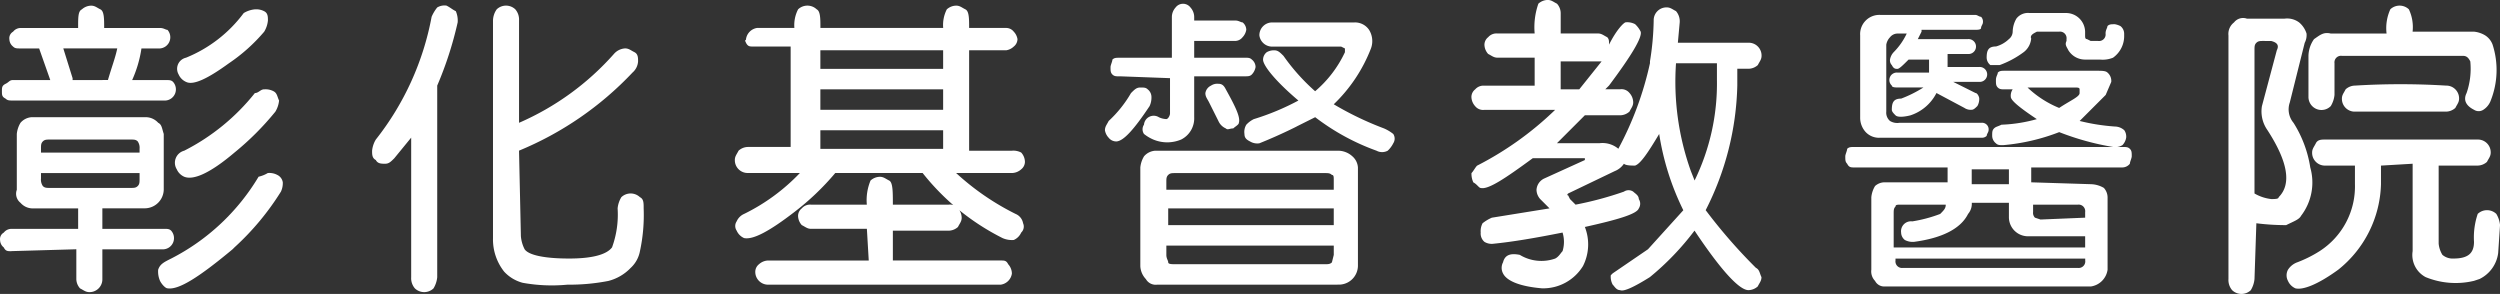 <svg xmlns="http://www.w3.org/2000/svg" width="249.794" height="29.369" viewBox="0 0 249.794 29.369">
  <rect x="0" y="0" width="249.794" height="29.369" fill="#333333" stroke="none"/>
  <g id="组_93" data-name="组 93" transform="translate(-114.606 -8913.501)">
    <path id="路径_177" data-name="路径 177" d="M74.371,30.432c-.372,0-.557,0-.743-.372a.966.966,0,0,1-.372-.743.742.742,0,0,1,.372-.743.966.966,0,0,1,.743-.372h6.686V26.154H76.416A1.609,1.609,0,0,1,75.3,25.6a1.149,1.149,0,0,1-.372-1.3V18.72A2.644,2.644,0,0,1,75.3,17.6a1.609,1.609,0,0,1,1.115-.557H87.753a1.686,1.686,0,0,1,1.3.557c.372.186.372.557.557,1.115v5.575a1.906,1.906,0,0,1-1.858,1.858H83.477V28.2H89.61c.372,0,.557,0,.743.186a1.119,1.119,0,0,1-.743,1.858H83.477v2.978a1.277,1.277,0,0,1-1.252,1.3h-.048c-.372,0-.557-.186-.929-.372a1.418,1.418,0,0,1-.372-.929V30.24l-6.506.186Zm2.788-20.258H75.3c-.372,0-.557,0-.743-.186a.966.966,0,0,1-.372-.743.742.742,0,0,1,.372-.743A.966.966,0,0,1,75.3,8.13h5.755c0-1.115,0-1.672.372-1.858a1.418,1.418,0,0,1,.929-.372c.372,0,.557.186.929.372s.372.929.372,1.858H89.24c.372,0,.557.186.743.186a1.119,1.119,0,0,1-.743,1.858H87.382a11.887,11.887,0,0,1-.929,3.16H89.8c.372,0,.557,0,.743.186a1.119,1.119,0,0,1-.743,1.858H74.556c-.372,0-.557,0-.743-.186-.372-.186-.372-.372-.372-.743s0-.557.372-.743.372-.372.743-.372h3.717ZM87.195,20.58v-.374a1.121,1.121,0,0,0-.186-.743c-.186-.186-.372-.186-.743-.186H78.274c-.372,0-.557,0-.743.186s-.186.372-.186.743v.372Zm-9.85,2.044v.557a1.121,1.121,0,0,0,.186.743c.186.186.372.186.743.186h7.992c.372,0,.557,0,.743-.186s.186-.372.186-.743v-.557Zm6.69-9.294c.372-1.3.743-2.231.929-3.16H79.574l.929,2.978v.186Zm15.984,9.292a1.676,1.676,0,0,1,.929.186.992.992,0,0,1,.557.743,2.016,2.016,0,0,1-.186.929,26.5,26.5,0,0,1-4.646,5.575l-.186.186c-3.346,2.788-5.389,4.089-6.506,3.9-.186,0-.557-.372-.743-.743a2.346,2.346,0,0,1-.186-1.115c.186-.557.557-.743,1.3-1.115a21.665,21.665,0,0,0,8.735-8.178,3.141,3.141,0,0,0,.929-.372Zm-.372-8.359a1.676,1.676,0,0,1,.929.186c.372.186.372.557.557.929a2.644,2.644,0,0,1-.372,1.115,28.14,28.14,0,0,1-4.089,4.089c-2.411,2.044-4.089,2.788-5.018,2.411a1.451,1.451,0,0,1-.743-.743,1.244,1.244,0,0,1,.743-1.858,21.409,21.409,0,0,0,7.063-5.761c.372,0,.557-.372.929-.372Zm-.929-7.992a1.676,1.676,0,0,1,.929.186c.372.186.372.557.372.929A2.644,2.644,0,0,1,99.647,8.5a17.332,17.332,0,0,1-3.531,3.16c-2.044,1.486-3.531,2.231-4.275,1.858a1.451,1.451,0,0,1-.743-.743,1.134,1.134,0,0,1,.414-1.55,1.153,1.153,0,0,1,.323-.126A13.491,13.491,0,0,0,97.6,6.639a2.644,2.644,0,0,1,1.115-.372Z" transform="translate(41.357 8908.167)" fill="#fff"/>
    <path id="路径_178" data-name="路径 178" d="M101.694,21.142c-.372.372-.557.557-.929.557s-.743,0-.929-.372c-.372-.186-.372-.557-.372-.929a2.644,2.644,0,0,1,.372-1.115,28.079,28.079,0,0,0,5.575-12.267,4.039,4.039,0,0,1,.557-.929A1.393,1.393,0,0,1,106.9,5.9c.372.186.557.372.929.557a2.346,2.346,0,0,1,.186,1.115,36.1,36.1,0,0,1-2.044,6.32V33.041a2.644,2.644,0,0,1-.372,1.115,1.348,1.348,0,0,1-1.858,0,1.566,1.566,0,0,1-.372-1.115V19.091l-1.672,2.044Zm12.638,7.8a3.447,3.447,0,0,0,.372,1.3c.372.557,1.858.929,4.46.929,2.231,0,3.717-.372,4.275-1.115a9.569,9.569,0,0,0,.557-3.9,2.644,2.644,0,0,1,.372-1.115,1.348,1.348,0,0,1,1.858,0c.372.186.372.557.372,1.115a17.107,17.107,0,0,1-.372,4.283,3.024,3.024,0,0,1-.929,1.672,4.681,4.681,0,0,1-2.231,1.3,20.4,20.4,0,0,1-4.089.372,16.383,16.383,0,0,1-4.46-.186,3.851,3.851,0,0,1-1.858-1.115,5.194,5.194,0,0,1-1.115-3.346V7.387a2,2,0,0,1,.372-1.115,1.348,1.348,0,0,1,1.858,0,1.566,1.566,0,0,1,.372,1.115V17.609a27.086,27.086,0,0,0,9.478-6.877,1.609,1.609,0,0,1,1.115-.557c.372,0,.557.186.929.372s.372.557.372.929a1.609,1.609,0,0,1-.557,1.115,32.758,32.758,0,0,1-11.338,7.8l.186,8.549Z" transform="translate(52.321 8908.162)" fill="#fff"/>
    <path id="路径_179" data-name="路径 179" d="M135.053,22.624a25.849,25.849,0,0,1-4.089,3.9c-2.411,1.858-4.089,2.788-5.018,2.6a1.451,1.451,0,0,1-.743-.743.828.828,0,0,1,0-.929,1.451,1.451,0,0,1,.743-.743,19.59,19.59,0,0,0,5.575-4.089h-5.2a1.277,1.277,0,0,1-1.3-1.252v-.048c0-.372.186-.557.372-.929a1.418,1.418,0,0,1,.929-.372h4.275V9.985h-3.717c-.372,0-.557,0-.743-.372s0-.186,0-.372a1.316,1.316,0,0,1,1.115-1.115h3.717a3.443,3.443,0,0,1,.372-1.858,1.348,1.348,0,0,1,1.858,0c.372.186.372.929.372,1.858h12.267A3.444,3.444,0,0,1,146.2,6.27a1.418,1.418,0,0,1,.929-.372c.372,0,.557.186.929.372s.372.929.372,1.858h3.717a.966.966,0,0,1,.743.372,1.411,1.411,0,0,1,.372.743.966.966,0,0,1-.372.743,1.411,1.411,0,0,1-.743.372h-3.717V20.393h4.275a1.676,1.676,0,0,1,.929.186,1.418,1.418,0,0,1,.372.929.965.965,0,0,1-.372.743,1.418,1.418,0,0,1-.929.372h-5.575a25.536,25.536,0,0,0,5.947,4.089,1.234,1.234,0,0,1,.743.929.817.817,0,0,1-.186.929,1.451,1.451,0,0,1-.743.743,2.349,2.349,0,0,1-1.115-.186,23.753,23.753,0,0,1-7.992-6.506Zm3.16,5.575h-5.575c-.372,0-.557-.186-.929-.372a1.418,1.418,0,0,1-.372-.929.965.965,0,0,1,.372-.743,1.091,1.091,0,0,1,.929-.372h5.57a5.12,5.12,0,0,1,.372-2.411,1.418,1.418,0,0,1,.929-.372c.372,0,.557.186.929.372s.372,1.115.372,2.411h5.575a1.024,1.024,0,0,1,.929.372,1.418,1.418,0,0,1,.372.929c0,.372-.186.557-.372.929a1.418,1.418,0,0,1-.929.372h-5.575v2.978h10.779c.372,0,.557,0,.743.372a1.418,1.418,0,0,1,.372.929,1.313,1.313,0,0,1-1.115,1.115H128.363a1.277,1.277,0,0,1-1.3-1.252v-.048a.965.965,0,0,1,.372-.743,1.418,1.418,0,0,1,.929-.372H138.4l-.186-3.16Zm7.62-17.842H133.566v1.858h12.267Zm0,5.947V14.264H133.566v2.044Zm0,2.045H133.566v1.858h12.267Z" transform="translate(63.009 8908.166)" fill="#fff"/>
    <path id="路径_180" data-name="路径 180" d="M154.625,14.134c.372,0,.557,0,.743.186a.966.966,0,0,1,.372.743,2.016,2.016,0,0,1-.186.929c-1.486,2.231-2.6,3.531-3.346,3.531a.965.965,0,0,1-.743-.372,1.411,1.411,0,0,1-.372-.743c0-.372.186-.557.372-.929a11.964,11.964,0,0,0,2.231-2.788c.372-.372.557-.557.929-.557m-2.044-1.115c-.372,0-.557,0-.743-.186s-.186-.372-.186-.743c0-.186.186-.557.186-.743.186-.186.372-.186.743-.186h5.2V7.067a1.418,1.418,0,0,1,.372-.929.93.93,0,0,1,1.3-.186.887.887,0,0,1,.186.186,1.418,1.418,0,0,1,.372.929v.372H164.1c.372,0,.557.186.743.186a.965.965,0,0,1,.372.743,1.411,1.411,0,0,1-.372.743.966.966,0,0,1-.743.372h-4.089v1.674h5.018c.372,0,.557,0,.743.186a.965.965,0,0,1,.372.743,1.411,1.411,0,0,1-.372.743c-.186.186-.372.186-.743.186h-5.018V17.1a2.365,2.365,0,0,1-1.3,2.231,3.589,3.589,0,0,1-2.788,0,4.04,4.04,0,0,1-.929-.557.828.828,0,0,1,0-.929.974.974,0,0,1,1.486-.743,1.854,1.854,0,0,0,.743.186c.186,0,.372-.372.372-.557V13.2l-5.018-.186ZM156.3,33.835a1.123,1.123,0,0,1-1.115-.557,2.006,2.006,0,0,1-.557-1.3V22.121A2.644,2.644,0,0,1,155,21.007a1.609,1.609,0,0,1,1.115-.557h18.213a2.116,2.116,0,0,1,1.486.557,1.609,1.609,0,0,1,.557,1.115v9.85a1.906,1.906,0,0,1-1.858,1.858Zm17.656-9.664v-.743c0-.372,0-.557-.186-.557-.186-.186-.372-.186-.743-.186H158.157c-.372,0-.557,0-.743.186s-.186.372-.186.743v.732h16.727Zm0,3.717V26.21H157.414v1.672Zm-16.727,2.044v.929c0,.372.186.557.186.743s.372.186.743.186h14.869c.372,0,.557,0,.743-.186l.186-.743v-.929Zm3.9-15.241a.992.992,0,0,1,.557-.743,1.121,1.121,0,0,1,.743-.186c.372,0,.557.186.743.557.929,1.672,1.486,2.788,1.3,3.346,0,.186-.372.372-.557.557-.372,0-.557.186-.743,0a1.451,1.451,0,0,1-.743-.743l-.929-1.858c-.186-.372-.372-.557-.372-.929Zm9.107,3.346c-1.486.743-2.788,1.3-3.717,1.672a1.393,1.393,0,0,1-.929-.186c-.372-.186-.557-.372-.557-.743a1.393,1.393,0,0,1,.186-.929,2.557,2.557,0,0,1,.743-.557,24.742,24.742,0,0,0,4.46-1.858c-2.411-2.044-3.531-3.531-3.531-4.089a.965.965,0,0,1,.372-.743,1.407,1.407,0,0,1,.743-.186c.372,0,.557.186.929.557a20.106,20.106,0,0,0,3.16,3.531,11.508,11.508,0,0,0,2.978-3.9v-.372l-.372-.186h-6.877a1.288,1.288,0,0,1-1.3-1.115,1.277,1.277,0,0,1,1.252-1.3H176a1.69,1.69,0,0,1,1.486.743,2.126,2.126,0,0,1,.186,1.858,15.458,15.458,0,0,1-3.717,5.575,31.5,31.5,0,0,0,5.018,2.411,4.04,4.04,0,0,1,.929.557.849.849,0,0,1,0,.929,2.557,2.557,0,0,1-.557.743,1.184,1.184,0,0,1-1.115,0A22.718,22.718,0,0,1,172.1,17.1l-1.858.929Z" transform="translate(73.916 8908.111)" fill="#fff"/>
    <path id="路径_181" data-name="路径 181" d="M193.267,22.046c-.372,0-.929,0-1.115-.186a2.01,2.01,0,0,1-.929.743l-4.646,2.231s-.186.186,0,.186l.186.372.557.557a34.073,34.073,0,0,0,4.832-1.3.828.828,0,0,1,.929,0c.186.186.557.372.557.743a.849.849,0,0,1,0,.929c-.186.557-2.044,1.115-5.389,1.858a4.775,4.775,0,0,1-.186,3.9,4.663,4.663,0,0,1-4.089,2.231c-2.231-.186-3.531-.743-3.9-1.486a1.184,1.184,0,0,1,0-1.115c.186-.743.743-.929,1.672-.743a4.151,4.151,0,0,0,3.531.372c.372-.186.557-.557.743-.743a3.166,3.166,0,0,0,0-1.858c-2.788.557-5.018.929-6.877,1.115a1.393,1.393,0,0,1-.929-.186,1.091,1.091,0,0,1-.372-.929,1.676,1.676,0,0,1,.186-.929,4.038,4.038,0,0,1,.929-.557l5.761-.929-.929-.929a1.418,1.418,0,0,1-.372-.929,1.342,1.342,0,0,1,.743-1.115l4.089-1.858v-.186h-5.2c-2.788,2.044-4.46,3.16-5.2,2.978-.186,0-.372-.372-.743-.557a2.016,2.016,0,0,1-.186-.929c.186-.186.372-.557.557-.743a32.379,32.379,0,0,0,7.8-5.575h-7.063a1.024,1.024,0,0,1-.929-.372,1.418,1.418,0,0,1-.372-.929.965.965,0,0,1,.372-.743,1.091,1.091,0,0,1,.929-.372h5.018v-2.8h-3.717c-.372,0-.557-.186-.929-.372a1.418,1.418,0,0,1-.372-.929.966.966,0,0,1,.372-.743,1.091,1.091,0,0,1,.929-.372h3.717a7.131,7.131,0,0,1,.372-2.978,1.418,1.418,0,0,1,.929-.372c.372,0,.557.186.929.372a1.418,1.418,0,0,1,.372.929V8.845h3.717c.372,0,.557.186.929.372.186.186.186.372.186.743.743-1.486,1.486-2.231,1.672-2.231a1.676,1.676,0,0,1,.929.186,2.556,2.556,0,0,1,.557.743c.186.557-.929,2.411-3.16,5.389l-.372.372h1.486a1.024,1.024,0,0,1,.929.372,1.419,1.419,0,0,1,.372.929c0,.372-.186.557-.372.929a1.418,1.418,0,0,1-.929.372h-3.531l-1.486,1.486-1.3,1.3h4.275a2.472,2.472,0,0,1,1.858.557,32.861,32.861,0,0,0,3.16-8.549v-.186a27.819,27.819,0,0,0,.372-4.089,1.277,1.277,0,0,1,1.252-1.3h.048c.372,0,.557.186.929.372a1.566,1.566,0,0,1,.372,1.115l-.186,2.044h7.063a1.277,1.277,0,0,1,1.3,1.252v.048c0,.372-.186.557-.372.929a1.418,1.418,0,0,1-.929.372H203.48v1.672A28.741,28.741,0,0,1,200.32,26.5a53.1,53.1,0,0,0,5.018,5.761c.372.186.372.557.557.929,0,.372-.186.557-.372.929a1.418,1.418,0,0,1-.929.372c-.929,0-2.788-2.044-5.389-5.947a26.864,26.864,0,0,1-4.46,4.646c-1.486.929-2.6,1.486-2.978,1.3-.372,0-.557-.372-.743-.557a1.676,1.676,0,0,1-.186-.929l.186-.186,3.531-2.411,3.531-3.9a26.237,26.237,0,0,1-2.411-7.62c-1.115,1.858-1.858,2.978-2.411,3.16Zm-3.346-10.407h-4.089v2.787h1.858l.743-.929,1.486-1.858Zm9.292,11.895h0A22.11,22.11,0,0,0,201.445,13.5V11.825h-4.089A26.533,26.533,0,0,0,198.842,22.6Z" transform="translate(84.713 8908)" fill="#fff"/>
    <path id="路径_182" data-name="路径 182" d="M227.786,23.523a2.691,2.691,0,0,1,1.3.372,1.418,1.418,0,0,1,.372.929v7.249a1.972,1.972,0,0,1-1.672,1.672H207.153a1.024,1.024,0,0,1-.929-.557,1.365,1.365,0,0,1-.372-1.115V24.824a2.644,2.644,0,0,1,.372-1.115,1.418,1.418,0,0,1,.929-.372h6.32V21.851H204.18c-.372,0-.557,0-.743-.372-.186-.186-.186-.372-.186-.743,0-.186.186-.557.186-.743.186-.186.372-.186.743-.186h26.763c.372,0,.557,0,.743.186s.186.372.186.743c0,.186-.186.557-.186.743a.965.965,0,0,1-.743.372h-9.114v1.486l5.947.186Zm-18.028-6.877c-.743.186-1.3.186-1.486,0s-.372-.372-.372-.557c0-.743.186-1.115.929-1.115a12.229,12.229,0,0,0,2.231-1.115h-2.6c-.186,0-.557,0-.557-.186a.746.746,0,0,1,.557-1.3h3.16v-1.3h-2.044c-.557.557-.929.929-1.115.929s-.372,0-.557-.372a.681.681,0,0,1-.186-.557,1.411,1.411,0,0,1,.372-.743,6.68,6.68,0,0,0,1.3-1.858h-.929a.966.966,0,0,0-.743.372,1.411,1.411,0,0,0-.372.743v6.691a1.091,1.091,0,0,0,.372.929,1.393,1.393,0,0,0,.929.186h8.178a.657.657,0,0,1,.743.557.679.679,0,0,1,0,.186c0,.186-.186.372-.186.557a.681.681,0,0,1-.557.186H206.781a1.828,1.828,0,0,1-1.486-.557,2.116,2.116,0,0,1-.557-1.486V8.656a1.918,1.918,0,0,1,1.786-2.044,1.96,1.96,0,0,1,.258,0h9.478c.186,0,.372.186.557.186a.681.681,0,0,1,.186.557c0,.186-.186.372-.186.557s-.372.186-.557.186H210.87v.186l-.372.743h5.018a.746.746,0,0,1,.13,1.486.669.669,0,0,1-.13,0h-2.044v1.3h3.16a.746.746,0,0,1,.13,1.486.668.668,0,0,1-.13,0h-2.6l2.231,1.115c.186,0,.372.372.372.557a1.407,1.407,0,0,1-.186.743c-.186.186-.372.372-.557.372a1.121,1.121,0,0,1-.743-.186l-2.788-1.486a4.478,4.478,0,0,1-2.6,2.231Zm9.85,8.735h-3.717a1.566,1.566,0,0,1-.372,1.115c-.743,1.486-2.6,2.411-5.389,2.788a1.676,1.676,0,0,1-.929-.186.966.966,0,0,1-.372-.743.993.993,0,0,1,.854-1.115,1,1,0,0,1,.261,0,14.045,14.045,0,0,0,2.788-.743c.372-.372.557-.557.557-.929h-4.46c-.372,0-.557,0-.557.186-.186.186-.186.372-.186.743v3.346h19.132V28.728h-5.761A1.906,1.906,0,0,1,219.6,26.87V25.383Zm-11.34,5.579v.186a.657.657,0,0,0,.557.743.679.679,0,0,0,.186,0h17.47a.657.657,0,0,0,.743-.557.681.681,0,0,0,0-.186v-.186ZM219.6,22.04h-3.717v1.486H219.6Zm2.231-13.01V8.836a1.916,1.916,0,0,1-.743,1.486,9.391,9.391,0,0,1-2.411,1.3h-.929a.965.965,0,0,1-.372-.743c0-.743.186-1.115.929-1.115a3,3,0,0,0,1.3-.743.966.966,0,0,0,.372-.743,2.692,2.692,0,0,1,.372-1.3,1.444,1.444,0,0,1,1.3-.557h3.717a1.906,1.906,0,0,1,1.847,1.862v.372c0,.186,0,.372.186.372l.372.186h.743a.657.657,0,0,0,.743-.557.681.681,0,0,0,0-.186c0-.372.186-.557.186-.743.186-.186.372-.186.743-.186a1.884,1.884,0,0,1,.557.186.966.966,0,0,1,.372.743v.186a2.648,2.648,0,0,1-1.115,2.231,2.754,2.754,0,0,1-1.3.186h-1.486a1.955,1.955,0,0,1-1.672-.929c-.186-.372-.372-.557-.186-.929V9.027a.657.657,0,0,0-.557-.743.679.679,0,0,0-.186,0H222.4c-.372.186-.743.372-.557.743Zm-2.788,10.594c-.372,0-.557,0-.743-.186a.965.965,0,0,1-.372-.743c0-.372,0-.557.186-.743s.372-.186.743-.372a14.959,14.959,0,0,0,3.532-.557c-1.672-1.115-2.6-1.858-2.6-2.231a1.121,1.121,0,0,1,.186-.743h-.743c-.372,0-.557,0-.743-.186s-.186-.372-.186-.743.186-.557.186-.743c.186-.186.372-.186.743-.186h9.107c.557,0,.929,0,1.115.186a1.091,1.091,0,0,1,.372.929l-.557,1.3-2.6,2.6a20.1,20.1,0,0,0,3.532.557,1.418,1.418,0,0,1,.929.372,1.121,1.121,0,0,1,.186.743,1.411,1.411,0,0,1-.372.743,1.393,1.393,0,0,1-.929.186,26.587,26.587,0,0,1-5.389-1.486,20.213,20.213,0,0,1-5.575,1.3Zm5.575-3.717c1.115-.743,2.044-1.115,2.044-1.486v-.372c0-.186-.186-.186-.557-.186h-4.646A10.138,10.138,0,0,0,224.623,15.907Zm2.6,10.962v-.557a.657.657,0,0,0-.557-.743.679.679,0,0,0-.186,0h-4.46v.743a.681.681,0,0,0,.186.557l.557.186Z" transform="translate(95.732 8908.381)" fill="#fff"/>
    <path id="路径_183" data-name="路径 183" d="M232.85,33.218a2.644,2.644,0,0,1-.372,1.115,1.348,1.348,0,0,1-1.858,0,1.566,1.566,0,0,1-.372-1.115V8.875a1.444,1.444,0,0,1,.557-1.3,1.149,1.149,0,0,1,1.3-.372h3.717a2,2,0,0,1,1.486.372,2.36,2.36,0,0,1,.743,1.115,1.676,1.676,0,0,1-.186.929l-1.486,5.947a2.1,2.1,0,0,0,.372,2.044,11.7,11.7,0,0,1,1.672,4.46A5.467,5.467,0,0,1,237.5,26.9c-.186.372-.743.557-1.486.929a23.5,23.5,0,0,1-2.978-.186l-.186,5.575Zm.929-23.79c-.372,0-.557,0-.743.186s-.186.372-.186.743v14.31a4.29,4.29,0,0,0,1.672.557c.372,0,.743,0,.743-.186q1.951-1.951-1.115-6.691a3.239,3.239,0,0,1-.557-2.411l1.486-5.575c.186-.372.186-.743-.557-.929Zm11.709,12.452v1.858a11.3,11.3,0,0,1-4.275,8.549c-2.045,1.486-3.531,2.044-4.275,1.858a1.451,1.451,0,0,1-.743-.743,1.184,1.184,0,0,1,0-1.115,1.854,1.854,0,0,1,.929-.743,12.228,12.228,0,0,0,2.231-1.115,7.678,7.678,0,0,0,3.531-6.691V21.881h-2.978a1.277,1.277,0,0,1-1.3-1.252V20.58c0-.372.186-.557.372-.929s.557-.372.929-.372h15.243a1.277,1.277,0,0,1,1.3,1.252v.048c0,.372-.186.557-.372.929a1.418,1.418,0,0,1-.929.372h-3.9v7.8a2.644,2.644,0,0,0,.372,1.115,1.566,1.566,0,0,0,1.115.372c1.486,0,2.044-.557,2.044-1.672a7.352,7.352,0,0,1,.372-2.788,1.348,1.348,0,0,1,1.858,0,2.644,2.644,0,0,1,.372,1.115l-.186,2.788a3.353,3.353,0,0,1-1.858,2.6l-.557.186a7.9,7.9,0,0,1-4.832-.372,2.5,2.5,0,0,1-1.3-2.6V21.695l-3.16.186Zm.929-15.612a1.348,1.348,0,0,1,1.858,0,4.155,4.155,0,0,1,.372,2.231h6.137a2.644,2.644,0,0,1,1.115.372,1.854,1.854,0,0,1,.743.929,8.266,8.266,0,0,1-.186,5.575,1.854,1.854,0,0,1-.743.929.849.849,0,0,1-.929,0c-.743-.372-1.115-.929-.743-1.672a7.446,7.446,0,0,0,.372-3.16c-.186-.372-.372-.557-.743-.557H241.587a.657.657,0,0,0-.743.557.681.681,0,0,0,0,.186v3.16a2.643,2.643,0,0,1-.372,1.115A1.3,1.3,0,0,1,238.242,15V10.915a3,3,0,0,1,.557-1.672c.557-.372.929-.743,1.672-.557h5.575a4.542,4.542,0,0,1,.372-2.411Zm5.575,7.62a1.277,1.277,0,0,1,1.3,1.252v.048c0,.372-.186.557-.372.929a1.418,1.418,0,0,1-.929.372h-9.107a1.277,1.277,0,0,1-1.3-1.252v-.048c0-.372.186-.557.372-.929a1.418,1.418,0,0,1,.929-.372,74.464,74.464,0,0,1,9.107,0" transform="translate(107.02 8908.166)" fill="#fff"/>
  </g>
</svg>
